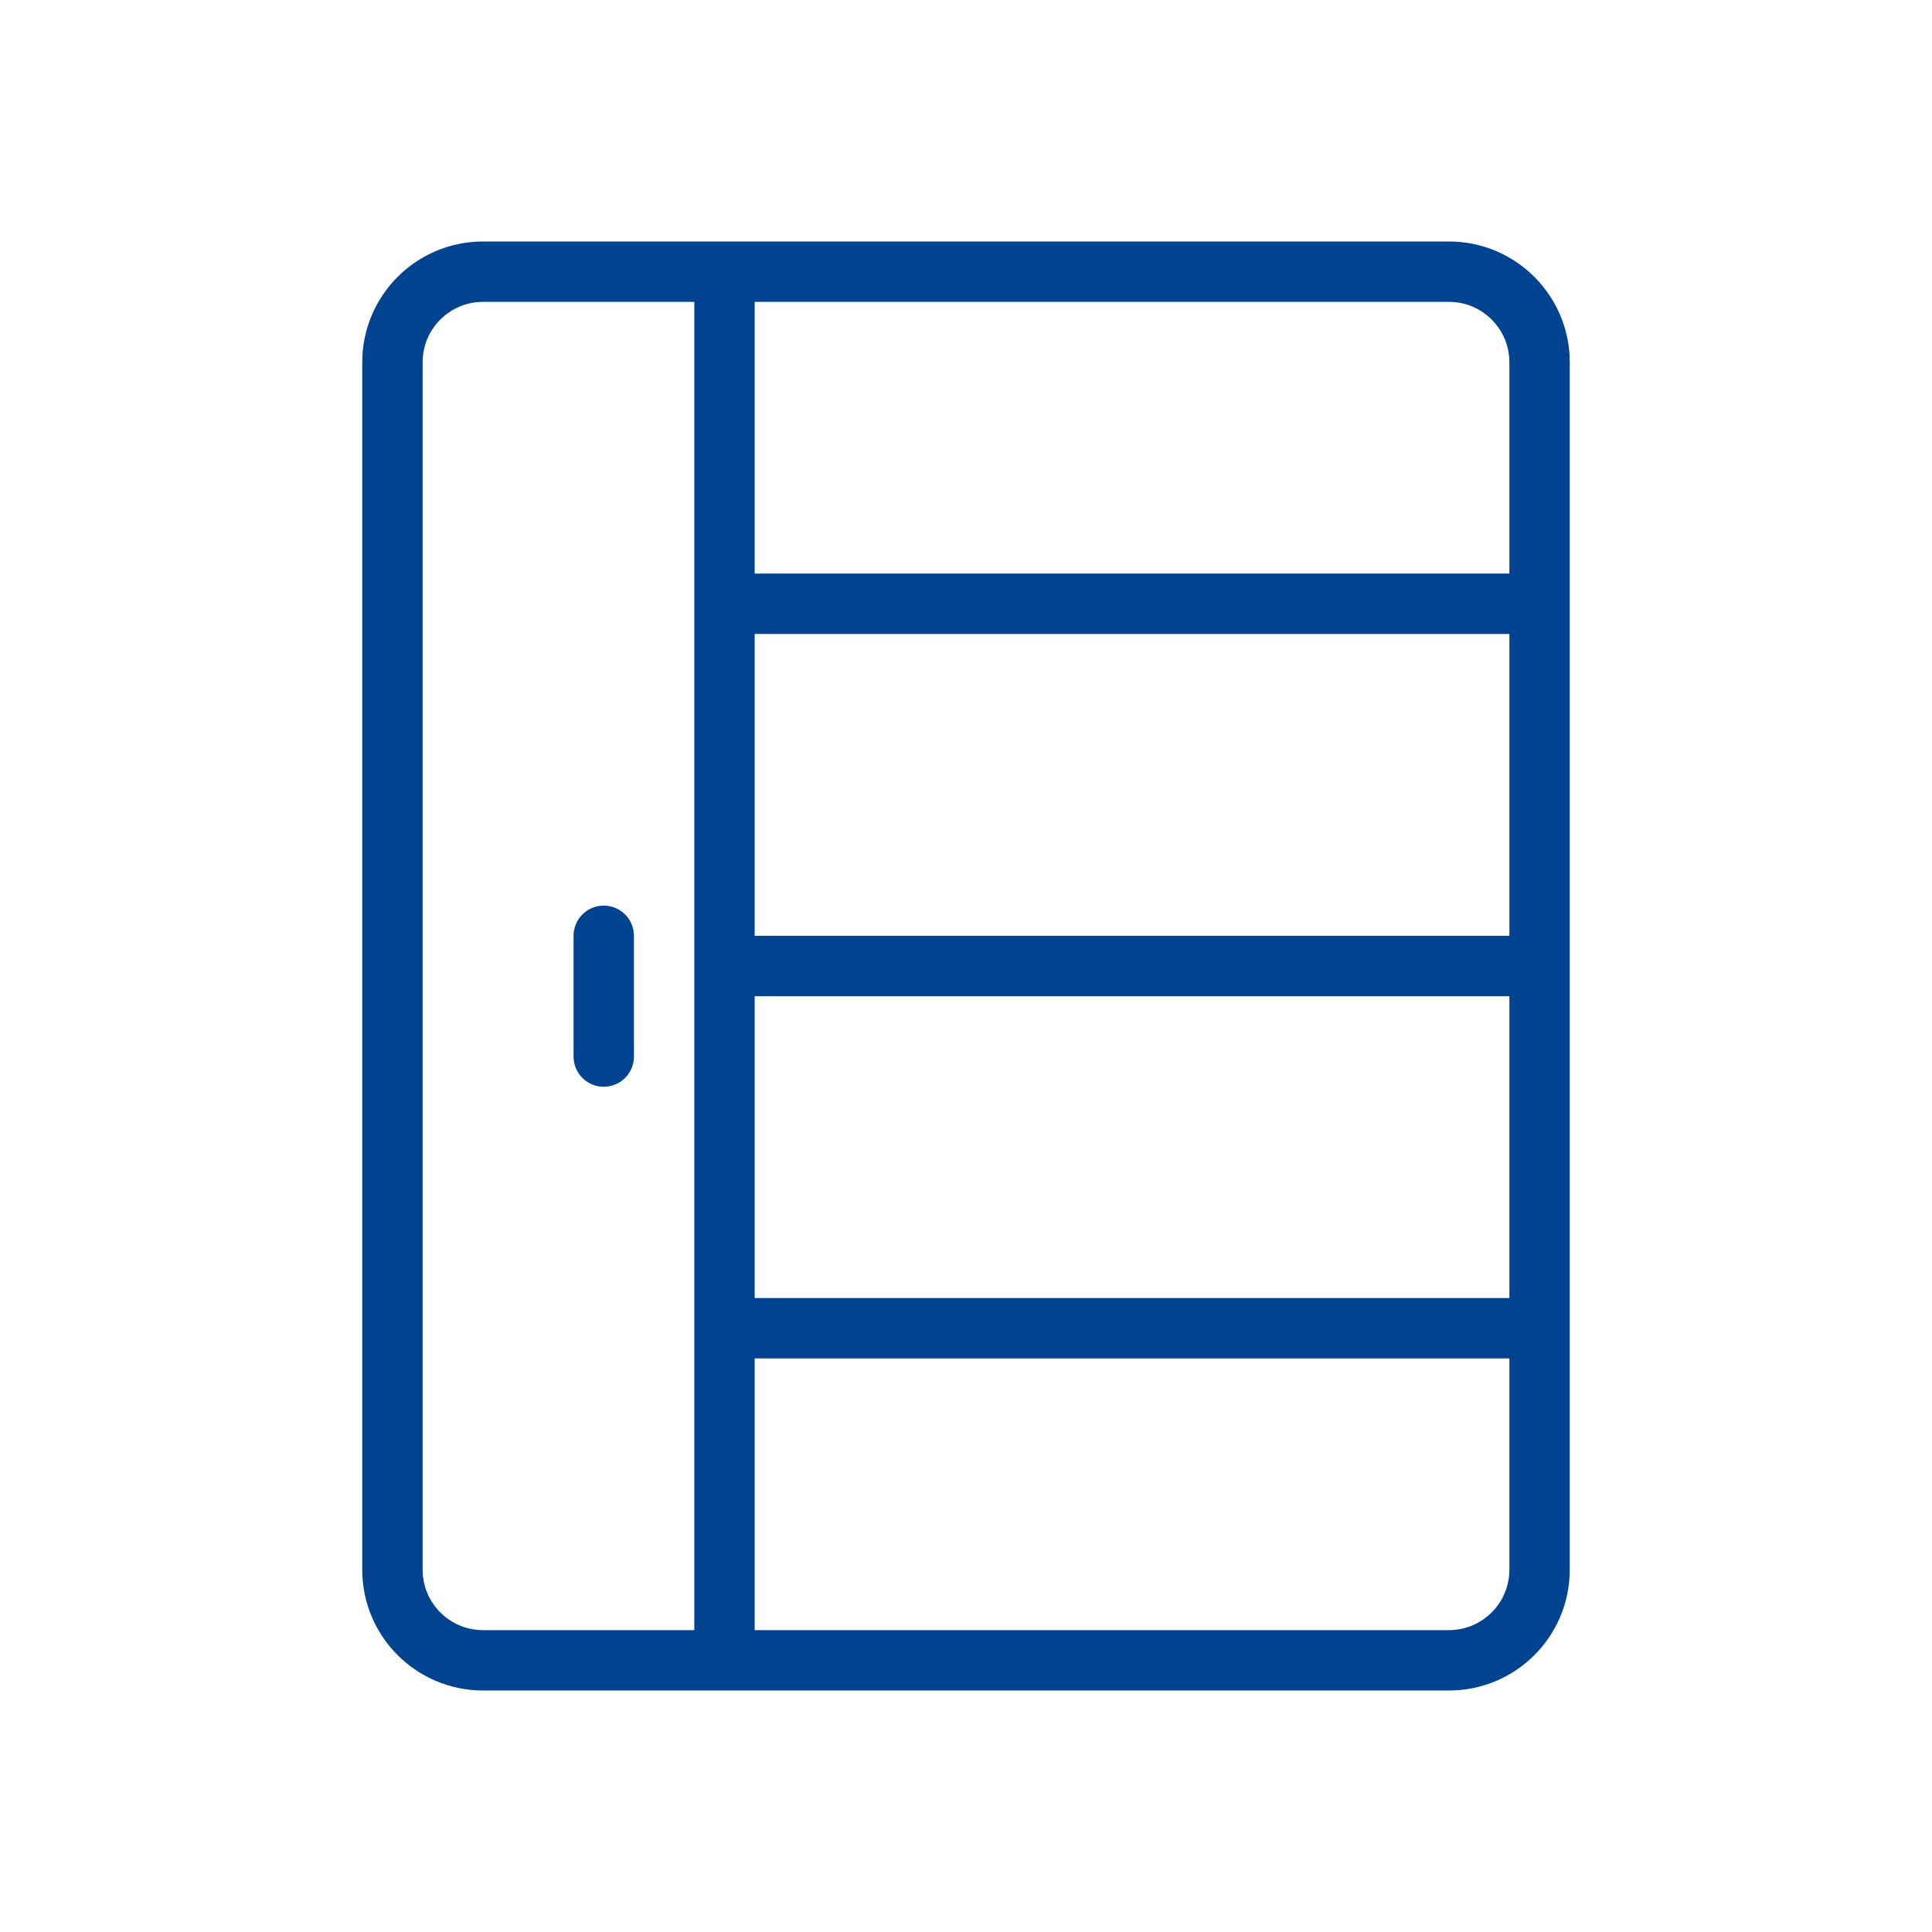 <?xml version="1.0" encoding="UTF-8"?>
<svg xmlns="http://www.w3.org/2000/svg" width="32" height="32" viewBox="0 0 32 32" fill="none">
  <path d="M24 4.5H8C7.172 4.5 6.5 5.172 6.5 6V26C6.5 26.828 7.172 27.5 8 27.5H24C24.828 27.5 25.5 26.828 25.5 26V6C25.5 5.172 24.828 4.5 24 4.5Z" stroke="#004391"></path>
  <path d="M12 5V27" stroke="#004391" stroke-linecap="round"></path>
  <path d="M10 15.5L10 17.5" stroke="#004391" stroke-linecap="round"></path>
  <path d="M25 16H12.5" stroke="#004391" stroke-linecap="round"></path>
  <path d="M25 22H12.5" stroke="#004391" stroke-linecap="round"></path>
  <path d="M25 10H12.5" stroke="#004391" stroke-linecap="round"></path>
</svg>
